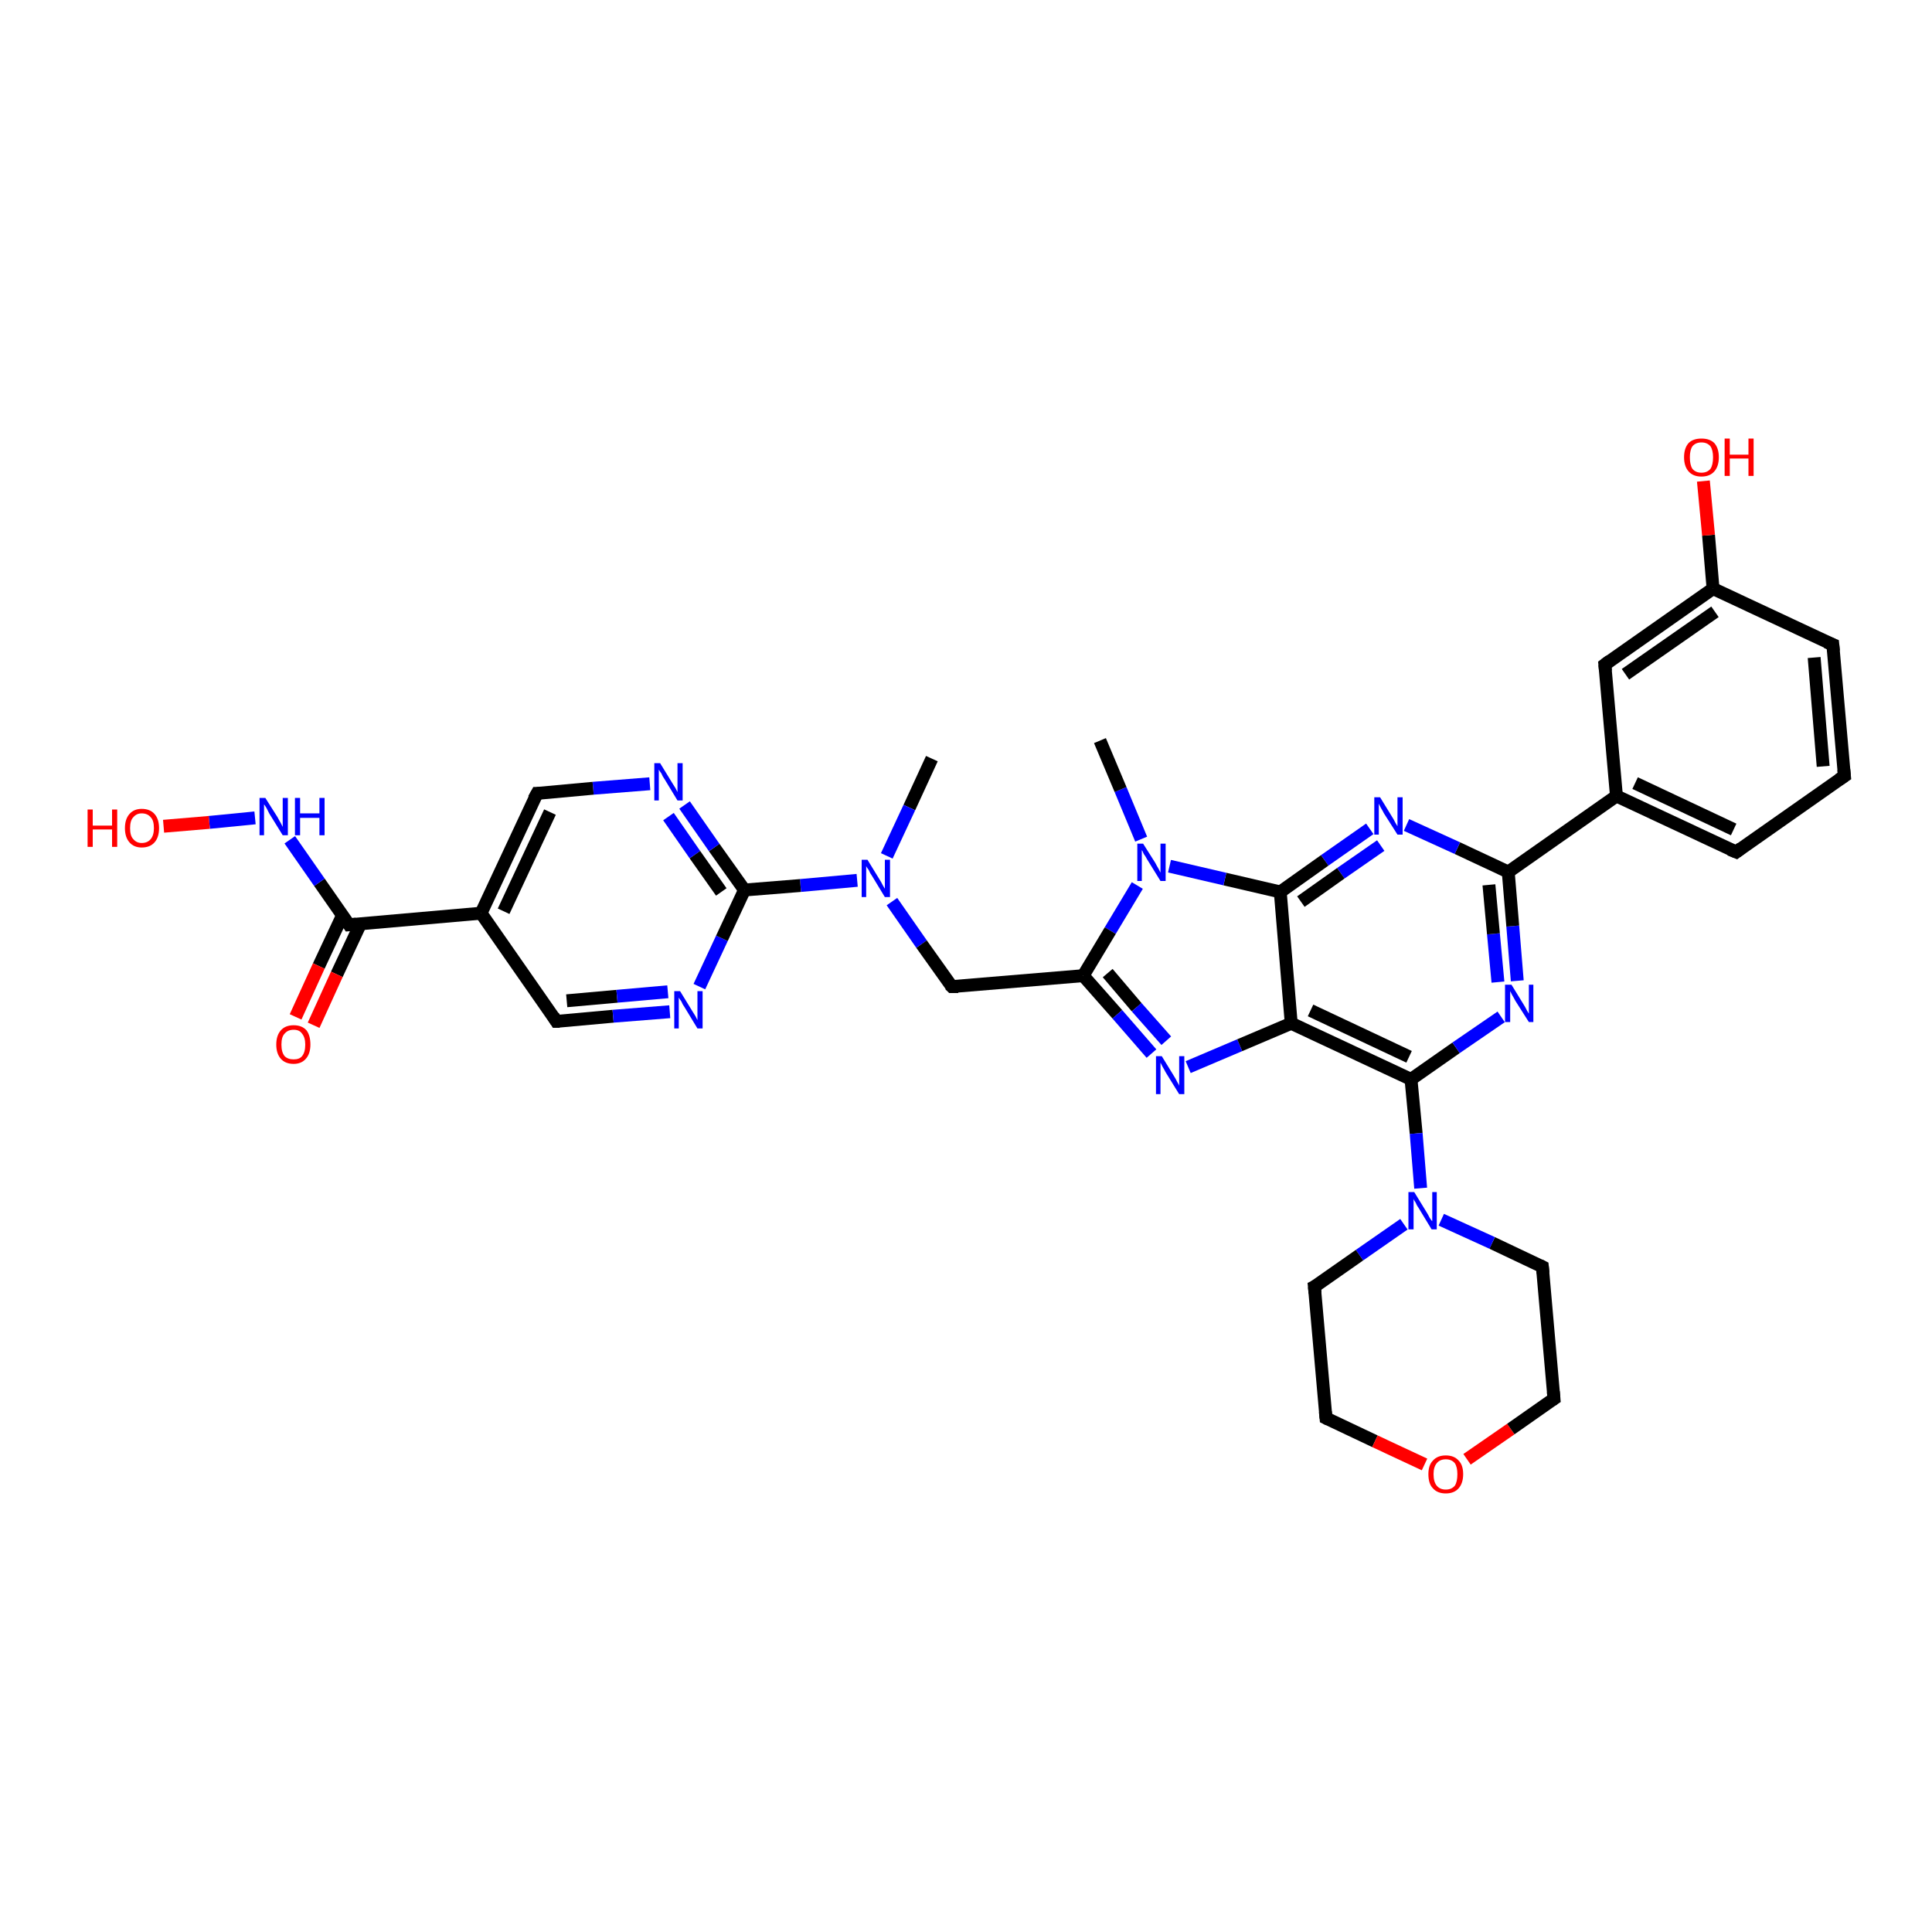 <?xml version='1.0' encoding='iso-8859-1'?>
<svg version='1.1' baseProfile='full'
              xmlns='http://www.w3.org/2000/svg'
                      xmlns:rdkit='http://www.rdkit.org/xml'
                      xmlns:xlink='http://www.w3.org/1999/xlink'
                  xml:space='preserve'
width='300px' height='300px' viewBox='0 0 300 300'>
<!-- END OF HEADER -->
<rect style='opacity:1.0;fill:#FFFFFF;stroke:none' width='300.0' height='300.0' x='0.0' y='0.0'> </rect>
<path class='bond-0 atom-0 atom-1' d='M 144.7,117.8 L 141.2,125.4' style='fill:none;fill-rule:evenodd;stroke:#000000;stroke-width:2.0px;stroke-linecap:butt;stroke-linejoin:miter;stroke-opacity:1' />
<path class='bond-0 atom-0 atom-1' d='M 141.2,125.4 L 137.7,132.9' style='fill:none;fill-rule:evenodd;stroke:#0000FF;stroke-width:2.0px;stroke-linecap:butt;stroke-linejoin:miter;stroke-opacity:1' />
<path class='bond-1 atom-1 atom-2' d='M 138.5,140.0 L 143.1,146.6' style='fill:none;fill-rule:evenodd;stroke:#0000FF;stroke-width:2.0px;stroke-linecap:butt;stroke-linejoin:miter;stroke-opacity:1' />
<path class='bond-1 atom-1 atom-2' d='M 143.1,146.6 L 147.8,153.2' style='fill:none;fill-rule:evenodd;stroke:#000000;stroke-width:2.0px;stroke-linecap:butt;stroke-linejoin:miter;stroke-opacity:1' />
<path class='bond-2 atom-2 atom-3' d='M 147.8,153.2 L 168.2,151.5' style='fill:none;fill-rule:evenodd;stroke:#000000;stroke-width:2.0px;stroke-linecap:butt;stroke-linejoin:miter;stroke-opacity:1' />
<path class='bond-3 atom-3 atom-4' d='M 168.2,151.5 L 173.5,157.5' style='fill:none;fill-rule:evenodd;stroke:#000000;stroke-width:2.0px;stroke-linecap:butt;stroke-linejoin:miter;stroke-opacity:1' />
<path class='bond-3 atom-3 atom-4' d='M 173.5,157.5 L 178.8,163.6' style='fill:none;fill-rule:evenodd;stroke:#0000FF;stroke-width:2.0px;stroke-linecap:butt;stroke-linejoin:miter;stroke-opacity:1' />
<path class='bond-3 atom-3 atom-4' d='M 172.0,151.1 L 176.5,156.4' style='fill:none;fill-rule:evenodd;stroke:#000000;stroke-width:2.0px;stroke-linecap:butt;stroke-linejoin:miter;stroke-opacity:1' />
<path class='bond-3 atom-3 atom-4' d='M 176.5,156.4 L 181.1,161.6' style='fill:none;fill-rule:evenodd;stroke:#0000FF;stroke-width:2.0px;stroke-linecap:butt;stroke-linejoin:miter;stroke-opacity:1' />
<path class='bond-4 atom-4 atom-5' d='M 184.5,165.7 L 192.5,162.3' style='fill:none;fill-rule:evenodd;stroke:#0000FF;stroke-width:2.0px;stroke-linecap:butt;stroke-linejoin:miter;stroke-opacity:1' />
<path class='bond-4 atom-4 atom-5' d='M 192.5,162.3 L 200.5,158.9' style='fill:none;fill-rule:evenodd;stroke:#000000;stroke-width:2.0px;stroke-linecap:butt;stroke-linejoin:miter;stroke-opacity:1' />
<path class='bond-5 atom-5 atom-6' d='M 200.5,158.9 L 219.1,167.6' style='fill:none;fill-rule:evenodd;stroke:#000000;stroke-width:2.0px;stroke-linecap:butt;stroke-linejoin:miter;stroke-opacity:1' />
<path class='bond-5 atom-5 atom-6' d='M 203.5,156.9 L 218.8,164.1' style='fill:none;fill-rule:evenodd;stroke:#000000;stroke-width:2.0px;stroke-linecap:butt;stroke-linejoin:miter;stroke-opacity:1' />
<path class='bond-6 atom-6 atom-7' d='M 219.1,167.6 L 226.1,162.7' style='fill:none;fill-rule:evenodd;stroke:#000000;stroke-width:2.0px;stroke-linecap:butt;stroke-linejoin:miter;stroke-opacity:1' />
<path class='bond-6 atom-6 atom-7' d='M 226.1,162.7 L 233.1,157.9' style='fill:none;fill-rule:evenodd;stroke:#0000FF;stroke-width:2.0px;stroke-linecap:butt;stroke-linejoin:miter;stroke-opacity:1' />
<path class='bond-7 atom-7 atom-8' d='M 235.6,152.3 L 234.9,143.8' style='fill:none;fill-rule:evenodd;stroke:#0000FF;stroke-width:2.0px;stroke-linecap:butt;stroke-linejoin:miter;stroke-opacity:1' />
<path class='bond-7 atom-7 atom-8' d='M 234.9,143.8 L 234.2,135.4' style='fill:none;fill-rule:evenodd;stroke:#000000;stroke-width:2.0px;stroke-linecap:butt;stroke-linejoin:miter;stroke-opacity:1' />
<path class='bond-7 atom-7 atom-8' d='M 232.6,152.5 L 231.9,145.0' style='fill:none;fill-rule:evenodd;stroke:#0000FF;stroke-width:2.0px;stroke-linecap:butt;stroke-linejoin:miter;stroke-opacity:1' />
<path class='bond-7 atom-7 atom-8' d='M 231.9,145.0 L 231.2,137.4' style='fill:none;fill-rule:evenodd;stroke:#000000;stroke-width:2.0px;stroke-linecap:butt;stroke-linejoin:miter;stroke-opacity:1' />
<path class='bond-8 atom-8 atom-9' d='M 234.2,135.4 L 226.3,131.7' style='fill:none;fill-rule:evenodd;stroke:#000000;stroke-width:2.0px;stroke-linecap:butt;stroke-linejoin:miter;stroke-opacity:1' />
<path class='bond-8 atom-8 atom-9' d='M 226.3,131.7 L 218.4,128.1' style='fill:none;fill-rule:evenodd;stroke:#0000FF;stroke-width:2.0px;stroke-linecap:butt;stroke-linejoin:miter;stroke-opacity:1' />
<path class='bond-9 atom-9 atom-10' d='M 212.7,128.7 L 205.7,133.6' style='fill:none;fill-rule:evenodd;stroke:#0000FF;stroke-width:2.0px;stroke-linecap:butt;stroke-linejoin:miter;stroke-opacity:1' />
<path class='bond-9 atom-9 atom-10' d='M 205.7,133.6 L 198.8,138.5' style='fill:none;fill-rule:evenodd;stroke:#000000;stroke-width:2.0px;stroke-linecap:butt;stroke-linejoin:miter;stroke-opacity:1' />
<path class='bond-9 atom-9 atom-10' d='M 214.4,131.3 L 208.2,135.6' style='fill:none;fill-rule:evenodd;stroke:#0000FF;stroke-width:2.0px;stroke-linecap:butt;stroke-linejoin:miter;stroke-opacity:1' />
<path class='bond-9 atom-9 atom-10' d='M 208.2,135.6 L 202.0,140.0' style='fill:none;fill-rule:evenodd;stroke:#000000;stroke-width:2.0px;stroke-linecap:butt;stroke-linejoin:miter;stroke-opacity:1' />
<path class='bond-10 atom-10 atom-11' d='M 198.8,138.5 L 190.2,136.5' style='fill:none;fill-rule:evenodd;stroke:#000000;stroke-width:2.0px;stroke-linecap:butt;stroke-linejoin:miter;stroke-opacity:1' />
<path class='bond-10 atom-10 atom-11' d='M 190.2,136.5 L 181.6,134.5' style='fill:none;fill-rule:evenodd;stroke:#0000FF;stroke-width:2.0px;stroke-linecap:butt;stroke-linejoin:miter;stroke-opacity:1' />
<path class='bond-11 atom-11 atom-12' d='M 177.2,130.3 L 174.0,122.6' style='fill:none;fill-rule:evenodd;stroke:#0000FF;stroke-width:2.0px;stroke-linecap:butt;stroke-linejoin:miter;stroke-opacity:1' />
<path class='bond-11 atom-11 atom-12' d='M 174.0,122.6 L 170.8,115.0' style='fill:none;fill-rule:evenodd;stroke:#000000;stroke-width:2.0px;stroke-linecap:butt;stroke-linejoin:miter;stroke-opacity:1' />
<path class='bond-12 atom-8 atom-13' d='M 234.2,135.4 L 251.0,123.6' style='fill:none;fill-rule:evenodd;stroke:#000000;stroke-width:2.0px;stroke-linecap:butt;stroke-linejoin:miter;stroke-opacity:1' />
<path class='bond-13 atom-13 atom-14' d='M 251.0,123.6 L 269.6,132.3' style='fill:none;fill-rule:evenodd;stroke:#000000;stroke-width:2.0px;stroke-linecap:butt;stroke-linejoin:miter;stroke-opacity:1' />
<path class='bond-13 atom-13 atom-14' d='M 253.9,121.6 L 269.2,128.8' style='fill:none;fill-rule:evenodd;stroke:#000000;stroke-width:2.0px;stroke-linecap:butt;stroke-linejoin:miter;stroke-opacity:1' />
<path class='bond-14 atom-14 atom-15' d='M 269.6,132.3 L 286.4,120.5' style='fill:none;fill-rule:evenodd;stroke:#000000;stroke-width:2.0px;stroke-linecap:butt;stroke-linejoin:miter;stroke-opacity:1' />
<path class='bond-15 atom-15 atom-16' d='M 286.4,120.5 L 284.6,100.1' style='fill:none;fill-rule:evenodd;stroke:#000000;stroke-width:2.0px;stroke-linecap:butt;stroke-linejoin:miter;stroke-opacity:1' />
<path class='bond-15 atom-15 atom-16' d='M 283.1,119.0 L 281.7,102.1' style='fill:none;fill-rule:evenodd;stroke:#000000;stroke-width:2.0px;stroke-linecap:butt;stroke-linejoin:miter;stroke-opacity:1' />
<path class='bond-16 atom-16 atom-17' d='M 284.6,100.1 L 266.0,91.4' style='fill:none;fill-rule:evenodd;stroke:#000000;stroke-width:2.0px;stroke-linecap:butt;stroke-linejoin:miter;stroke-opacity:1' />
<path class='bond-17 atom-17 atom-18' d='M 266.0,91.4 L 265.3,83.1' style='fill:none;fill-rule:evenodd;stroke:#000000;stroke-width:2.0px;stroke-linecap:butt;stroke-linejoin:miter;stroke-opacity:1' />
<path class='bond-17 atom-17 atom-18' d='M 265.3,83.1 L 264.5,74.7' style='fill:none;fill-rule:evenodd;stroke:#FF0000;stroke-width:2.0px;stroke-linecap:butt;stroke-linejoin:miter;stroke-opacity:1' />
<path class='bond-18 atom-17 atom-19' d='M 266.0,91.4 L 249.2,103.2' style='fill:none;fill-rule:evenodd;stroke:#000000;stroke-width:2.0px;stroke-linecap:butt;stroke-linejoin:miter;stroke-opacity:1' />
<path class='bond-18 atom-17 atom-19' d='M 266.3,95.0 L 252.4,104.7' style='fill:none;fill-rule:evenodd;stroke:#000000;stroke-width:2.0px;stroke-linecap:butt;stroke-linejoin:miter;stroke-opacity:1' />
<path class='bond-19 atom-6 atom-20' d='M 219.1,167.6 L 219.9,176.0' style='fill:none;fill-rule:evenodd;stroke:#000000;stroke-width:2.0px;stroke-linecap:butt;stroke-linejoin:miter;stroke-opacity:1' />
<path class='bond-19 atom-6 atom-20' d='M 219.9,176.0 L 220.6,184.5' style='fill:none;fill-rule:evenodd;stroke:#0000FF;stroke-width:2.0px;stroke-linecap:butt;stroke-linejoin:miter;stroke-opacity:1' />
<path class='bond-20 atom-20 atom-21' d='M 218.0,190.1 L 211.1,194.9' style='fill:none;fill-rule:evenodd;stroke:#0000FF;stroke-width:2.0px;stroke-linecap:butt;stroke-linejoin:miter;stroke-opacity:1' />
<path class='bond-20 atom-20 atom-21' d='M 211.1,194.9 L 204.1,199.8' style='fill:none;fill-rule:evenodd;stroke:#000000;stroke-width:2.0px;stroke-linecap:butt;stroke-linejoin:miter;stroke-opacity:1' />
<path class='bond-21 atom-21 atom-22' d='M 204.1,199.8 L 205.9,220.2' style='fill:none;fill-rule:evenodd;stroke:#000000;stroke-width:2.0px;stroke-linecap:butt;stroke-linejoin:miter;stroke-opacity:1' />
<path class='bond-22 atom-22 atom-23' d='M 205.9,220.2 L 213.5,223.8' style='fill:none;fill-rule:evenodd;stroke:#000000;stroke-width:2.0px;stroke-linecap:butt;stroke-linejoin:miter;stroke-opacity:1' />
<path class='bond-22 atom-22 atom-23' d='M 213.5,223.8 L 221.2,227.4' style='fill:none;fill-rule:evenodd;stroke:#FF0000;stroke-width:2.0px;stroke-linecap:butt;stroke-linejoin:miter;stroke-opacity:1' />
<path class='bond-23 atom-23 atom-24' d='M 227.8,226.6 L 234.6,221.9' style='fill:none;fill-rule:evenodd;stroke:#FF0000;stroke-width:2.0px;stroke-linecap:butt;stroke-linejoin:miter;stroke-opacity:1' />
<path class='bond-23 atom-23 atom-24' d='M 234.6,221.9 L 241.3,217.2' style='fill:none;fill-rule:evenodd;stroke:#000000;stroke-width:2.0px;stroke-linecap:butt;stroke-linejoin:miter;stroke-opacity:1' />
<path class='bond-24 atom-24 atom-25' d='M 241.3,217.2 L 239.5,196.7' style='fill:none;fill-rule:evenodd;stroke:#000000;stroke-width:2.0px;stroke-linecap:butt;stroke-linejoin:miter;stroke-opacity:1' />
<path class='bond-25 atom-1 atom-26' d='M 133.1,136.7 L 124.3,137.5' style='fill:none;fill-rule:evenodd;stroke:#0000FF;stroke-width:2.0px;stroke-linecap:butt;stroke-linejoin:miter;stroke-opacity:1' />
<path class='bond-25 atom-1 atom-26' d='M 124.3,137.5 L 115.6,138.2' style='fill:none;fill-rule:evenodd;stroke:#000000;stroke-width:2.0px;stroke-linecap:butt;stroke-linejoin:miter;stroke-opacity:1' />
<path class='bond-26 atom-26 atom-27' d='M 115.6,138.2 L 110.9,131.6' style='fill:none;fill-rule:evenodd;stroke:#000000;stroke-width:2.0px;stroke-linecap:butt;stroke-linejoin:miter;stroke-opacity:1' />
<path class='bond-26 atom-26 atom-27' d='M 110.9,131.6 L 106.3,125.0' style='fill:none;fill-rule:evenodd;stroke:#0000FF;stroke-width:2.0px;stroke-linecap:butt;stroke-linejoin:miter;stroke-opacity:1' />
<path class='bond-26 atom-26 atom-27' d='M 112.0,138.5 L 107.9,132.7' style='fill:none;fill-rule:evenodd;stroke:#000000;stroke-width:2.0px;stroke-linecap:butt;stroke-linejoin:miter;stroke-opacity:1' />
<path class='bond-26 atom-26 atom-27' d='M 107.9,132.7 L 103.8,126.8' style='fill:none;fill-rule:evenodd;stroke:#0000FF;stroke-width:2.0px;stroke-linecap:butt;stroke-linejoin:miter;stroke-opacity:1' />
<path class='bond-27 atom-27 atom-28' d='M 100.9,121.7 L 92.1,122.4' style='fill:none;fill-rule:evenodd;stroke:#0000FF;stroke-width:2.0px;stroke-linecap:butt;stroke-linejoin:miter;stroke-opacity:1' />
<path class='bond-27 atom-27 atom-28' d='M 92.1,122.4 L 83.4,123.2' style='fill:none;fill-rule:evenodd;stroke:#000000;stroke-width:2.0px;stroke-linecap:butt;stroke-linejoin:miter;stroke-opacity:1' />
<path class='bond-28 atom-28 atom-29' d='M 83.4,123.2 L 74.7,141.8' style='fill:none;fill-rule:evenodd;stroke:#000000;stroke-width:2.0px;stroke-linecap:butt;stroke-linejoin:miter;stroke-opacity:1' />
<path class='bond-28 atom-28 atom-29' d='M 85.4,126.1 L 78.2,141.5' style='fill:none;fill-rule:evenodd;stroke:#000000;stroke-width:2.0px;stroke-linecap:butt;stroke-linejoin:miter;stroke-opacity:1' />
<path class='bond-29 atom-29 atom-30' d='M 74.7,141.8 L 86.4,158.6' style='fill:none;fill-rule:evenodd;stroke:#000000;stroke-width:2.0px;stroke-linecap:butt;stroke-linejoin:miter;stroke-opacity:1' />
<path class='bond-30 atom-30 atom-31' d='M 86.4,158.6 L 95.2,157.8' style='fill:none;fill-rule:evenodd;stroke:#000000;stroke-width:2.0px;stroke-linecap:butt;stroke-linejoin:miter;stroke-opacity:1' />
<path class='bond-30 atom-30 atom-31' d='M 95.2,157.8 L 104.0,157.1' style='fill:none;fill-rule:evenodd;stroke:#0000FF;stroke-width:2.0px;stroke-linecap:butt;stroke-linejoin:miter;stroke-opacity:1' />
<path class='bond-30 atom-30 atom-31' d='M 88.0,155.4 L 95.8,154.7' style='fill:none;fill-rule:evenodd;stroke:#000000;stroke-width:2.0px;stroke-linecap:butt;stroke-linejoin:miter;stroke-opacity:1' />
<path class='bond-30 atom-30 atom-31' d='M 95.8,154.7 L 103.7,154.0' style='fill:none;fill-rule:evenodd;stroke:#0000FF;stroke-width:2.0px;stroke-linecap:butt;stroke-linejoin:miter;stroke-opacity:1' />
<path class='bond-31 atom-29 atom-32' d='M 74.7,141.8 L 54.2,143.6' style='fill:none;fill-rule:evenodd;stroke:#000000;stroke-width:2.0px;stroke-linecap:butt;stroke-linejoin:miter;stroke-opacity:1' />
<path class='bond-32 atom-32 atom-33' d='M 53.2,142.1 L 49.5,150.0' style='fill:none;fill-rule:evenodd;stroke:#000000;stroke-width:2.0px;stroke-linecap:butt;stroke-linejoin:miter;stroke-opacity:1' />
<path class='bond-32 atom-32 atom-33' d='M 49.5,150.0 L 45.9,157.9' style='fill:none;fill-rule:evenodd;stroke:#FF0000;stroke-width:2.0px;stroke-linecap:butt;stroke-linejoin:miter;stroke-opacity:1' />
<path class='bond-32 atom-32 atom-33' d='M 56.0,143.4 L 52.3,151.3' style='fill:none;fill-rule:evenodd;stroke:#000000;stroke-width:2.0px;stroke-linecap:butt;stroke-linejoin:miter;stroke-opacity:1' />
<path class='bond-32 atom-32 atom-33' d='M 52.3,151.3 L 48.7,159.2' style='fill:none;fill-rule:evenodd;stroke:#FF0000;stroke-width:2.0px;stroke-linecap:butt;stroke-linejoin:miter;stroke-opacity:1' />
<path class='bond-33 atom-32 atom-34' d='M 54.2,143.6 L 49.6,137.0' style='fill:none;fill-rule:evenodd;stroke:#000000;stroke-width:2.0px;stroke-linecap:butt;stroke-linejoin:miter;stroke-opacity:1' />
<path class='bond-33 atom-32 atom-34' d='M 49.6,137.0 L 45.0,130.4' style='fill:none;fill-rule:evenodd;stroke:#0000FF;stroke-width:2.0px;stroke-linecap:butt;stroke-linejoin:miter;stroke-opacity:1' />
<path class='bond-34 atom-34 atom-35' d='M 39.6,127.0 L 32.5,127.7' style='fill:none;fill-rule:evenodd;stroke:#0000FF;stroke-width:2.0px;stroke-linecap:butt;stroke-linejoin:miter;stroke-opacity:1' />
<path class='bond-34 atom-34 atom-35' d='M 32.5,127.7 L 25.4,128.3' style='fill:none;fill-rule:evenodd;stroke:#FF0000;stroke-width:2.0px;stroke-linecap:butt;stroke-linejoin:miter;stroke-opacity:1' />
<path class='bond-35 atom-11 atom-3' d='M 176.6,137.5 L 172.4,144.5' style='fill:none;fill-rule:evenodd;stroke:#0000FF;stroke-width:2.0px;stroke-linecap:butt;stroke-linejoin:miter;stroke-opacity:1' />
<path class='bond-35 atom-11 atom-3' d='M 172.4,144.5 L 168.2,151.5' style='fill:none;fill-rule:evenodd;stroke:#000000;stroke-width:2.0px;stroke-linecap:butt;stroke-linejoin:miter;stroke-opacity:1' />
<path class='bond-36 atom-19 atom-13' d='M 249.2,103.2 L 251.0,123.6' style='fill:none;fill-rule:evenodd;stroke:#000000;stroke-width:2.0px;stroke-linecap:butt;stroke-linejoin:miter;stroke-opacity:1' />
<path class='bond-37 atom-25 atom-20' d='M 239.5,196.7 L 231.7,193.0' style='fill:none;fill-rule:evenodd;stroke:#000000;stroke-width:2.0px;stroke-linecap:butt;stroke-linejoin:miter;stroke-opacity:1' />
<path class='bond-37 atom-25 atom-20' d='M 231.7,193.0 L 223.8,189.4' style='fill:none;fill-rule:evenodd;stroke:#0000FF;stroke-width:2.0px;stroke-linecap:butt;stroke-linejoin:miter;stroke-opacity:1' />
<path class='bond-38 atom-31 atom-26' d='M 108.6,153.2 L 112.1,145.7' style='fill:none;fill-rule:evenodd;stroke:#0000FF;stroke-width:2.0px;stroke-linecap:butt;stroke-linejoin:miter;stroke-opacity:1' />
<path class='bond-38 atom-31 atom-26' d='M 112.1,145.7 L 115.6,138.2' style='fill:none;fill-rule:evenodd;stroke:#000000;stroke-width:2.0px;stroke-linecap:butt;stroke-linejoin:miter;stroke-opacity:1' />
<path class='bond-39 atom-10 atom-5' d='M 198.8,138.5 L 200.5,158.9' style='fill:none;fill-rule:evenodd;stroke:#000000;stroke-width:2.0px;stroke-linecap:butt;stroke-linejoin:miter;stroke-opacity:1' />
<path d='M 147.5,152.9 L 147.8,153.2 L 148.8,153.2' style='fill:none;stroke:#000000;stroke-width:2.0px;stroke-linecap:butt;stroke-linejoin:miter;stroke-opacity:1;' />
<path d='M 268.6,131.9 L 269.6,132.3 L 270.4,131.7' style='fill:none;stroke:#000000;stroke-width:2.0px;stroke-linecap:butt;stroke-linejoin:miter;stroke-opacity:1;' />
<path d='M 285.5,121.1 L 286.4,120.5 L 286.3,119.5' style='fill:none;stroke:#000000;stroke-width:2.0px;stroke-linecap:butt;stroke-linejoin:miter;stroke-opacity:1;' />
<path d='M 284.7,101.1 L 284.6,100.1 L 283.6,99.7' style='fill:none;stroke:#000000;stroke-width:2.0px;stroke-linecap:butt;stroke-linejoin:miter;stroke-opacity:1;' />
<path d='M 250.0,102.6 L 249.2,103.2 L 249.3,104.2' style='fill:none;stroke:#000000;stroke-width:2.0px;stroke-linecap:butt;stroke-linejoin:miter;stroke-opacity:1;' />
<path d='M 204.5,199.6 L 204.1,199.8 L 204.2,200.8' style='fill:none;stroke:#000000;stroke-width:2.0px;stroke-linecap:butt;stroke-linejoin:miter;stroke-opacity:1;' />
<path d='M 205.8,219.2 L 205.9,220.2 L 206.3,220.4' style='fill:none;stroke:#000000;stroke-width:2.0px;stroke-linecap:butt;stroke-linejoin:miter;stroke-opacity:1;' />
<path d='M 241.0,217.4 L 241.3,217.2 L 241.2,216.1' style='fill:none;stroke:#000000;stroke-width:2.0px;stroke-linecap:butt;stroke-linejoin:miter;stroke-opacity:1;' />
<path d='M 239.6,197.7 L 239.5,196.7 L 239.1,196.5' style='fill:none;stroke:#000000;stroke-width:2.0px;stroke-linecap:butt;stroke-linejoin:miter;stroke-opacity:1;' />
<path d='M 83.8,123.2 L 83.4,123.2 L 82.9,124.1' style='fill:none;stroke:#000000;stroke-width:2.0px;stroke-linecap:butt;stroke-linejoin:miter;stroke-opacity:1;' />
<path d='M 85.9,157.8 L 86.4,158.6 L 86.9,158.6' style='fill:none;stroke:#000000;stroke-width:2.0px;stroke-linecap:butt;stroke-linejoin:miter;stroke-opacity:1;' />
<path d='M 55.3,143.5 L 54.2,143.6 L 54.0,143.3' style='fill:none;stroke:#000000;stroke-width:2.0px;stroke-linecap:butt;stroke-linejoin:miter;stroke-opacity:1;' />
<path class='atom-1' d='M 134.7 133.5
L 136.6 136.6
Q 136.8 136.9, 137.1 137.5
Q 137.4 138.0, 137.4 138.0
L 137.4 133.5
L 138.2 133.5
L 138.2 139.3
L 137.4 139.3
L 135.4 136.0
Q 135.1 135.6, 134.9 135.1
Q 134.6 134.7, 134.5 134.5
L 134.5 139.3
L 133.8 139.3
L 133.8 133.5
L 134.7 133.5
' fill='#0000FF'/>
<path class='atom-4' d='M 180.4 164.0
L 182.3 167.1
Q 182.5 167.4, 182.8 168.0
Q 183.1 168.5, 183.1 168.6
L 183.1 164.0
L 183.9 164.0
L 183.9 169.9
L 183.1 169.9
L 181.0 166.5
Q 180.8 166.1, 180.5 165.6
Q 180.3 165.2, 180.2 165.0
L 180.2 169.9
L 179.5 169.9
L 179.5 164.0
L 180.4 164.0
' fill='#0000FF'/>
<path class='atom-7' d='M 234.7 152.9
L 236.6 156.0
Q 236.8 156.3, 237.1 156.9
Q 237.4 157.4, 237.4 157.4
L 237.4 152.9
L 238.1 152.9
L 238.1 158.7
L 237.4 158.7
L 235.3 155.4
Q 235.1 155.0, 234.8 154.5
Q 234.6 154.1, 234.5 153.9
L 234.5 158.7
L 233.7 158.7
L 233.7 152.9
L 234.7 152.9
' fill='#0000FF'/>
<path class='atom-9' d='M 214.3 123.8
L 216.2 126.9
Q 216.4 127.2, 216.7 127.8
Q 217.0 128.3, 217.0 128.3
L 217.0 123.8
L 217.8 123.8
L 217.8 129.6
L 217.0 129.6
L 214.9 126.3
Q 214.7 125.9, 214.4 125.4
Q 214.2 125.0, 214.1 124.8
L 214.1 129.6
L 213.4 129.6
L 213.4 123.8
L 214.3 123.8
' fill='#0000FF'/>
<path class='atom-11' d='M 177.5 131.0
L 179.4 134.0
Q 179.6 134.4, 179.9 134.9
Q 180.2 135.5, 180.2 135.5
L 180.2 131.0
L 181.0 131.0
L 181.0 136.8
L 180.2 136.8
L 178.1 133.4
Q 177.9 133.0, 177.6 132.6
Q 177.4 132.1, 177.3 132.0
L 177.3 136.8
L 176.6 136.8
L 176.6 131.0
L 177.5 131.0
' fill='#0000FF'/>
<path class='atom-18' d='M 261.5 71.0
Q 261.5 69.6, 262.2 68.8
Q 262.9 68.1, 264.2 68.1
Q 265.5 68.1, 266.2 68.8
Q 266.9 69.6, 266.9 71.0
Q 266.9 72.4, 266.2 73.2
Q 265.5 74.0, 264.2 74.0
Q 262.9 74.0, 262.2 73.2
Q 261.5 72.4, 261.5 71.0
M 264.2 73.4
Q 265.1 73.4, 265.6 72.8
Q 266.0 72.2, 266.0 71.0
Q 266.0 69.9, 265.6 69.3
Q 265.1 68.7, 264.2 68.7
Q 263.3 68.7, 262.8 69.3
Q 262.4 69.9, 262.4 71.0
Q 262.4 72.2, 262.8 72.8
Q 263.3 73.4, 264.2 73.4
' fill='#FF0000'/>
<path class='atom-18' d='M 267.8 68.1
L 268.6 68.1
L 268.6 70.6
L 271.5 70.6
L 271.5 68.1
L 272.3 68.1
L 272.3 73.9
L 271.5 73.9
L 271.5 71.2
L 268.6 71.2
L 268.6 73.9
L 267.8 73.9
L 267.8 68.1
' fill='#FF0000'/>
<path class='atom-20' d='M 219.6 185.1
L 221.5 188.2
Q 221.7 188.5, 222.0 189.1
Q 222.3 189.6, 222.4 189.6
L 222.4 185.1
L 223.1 185.1
L 223.1 190.9
L 222.3 190.9
L 220.3 187.6
Q 220.0 187.2, 219.8 186.7
Q 219.5 186.3, 219.5 186.1
L 219.5 190.9
L 218.7 190.9
L 218.7 185.1
L 219.6 185.1
' fill='#0000FF'/>
<path class='atom-23' d='M 221.8 228.9
Q 221.8 227.5, 222.5 226.8
Q 223.2 226.0, 224.5 226.0
Q 225.8 226.0, 226.5 226.8
Q 227.2 227.5, 227.2 228.9
Q 227.2 230.3, 226.5 231.1
Q 225.8 231.9, 224.5 231.9
Q 223.2 231.9, 222.5 231.1
Q 221.8 230.4, 221.8 228.9
M 224.5 231.3
Q 225.4 231.3, 225.9 230.7
Q 226.3 230.1, 226.3 228.9
Q 226.3 227.8, 225.9 227.2
Q 225.4 226.6, 224.5 226.6
Q 223.6 226.6, 223.1 227.2
Q 222.6 227.8, 222.6 228.9
Q 222.6 230.1, 223.1 230.7
Q 223.6 231.3, 224.5 231.3
' fill='#FF0000'/>
<path class='atom-27' d='M 102.5 118.5
L 104.4 121.6
Q 104.6 121.9, 104.9 122.4
Q 105.2 123.0, 105.2 123.0
L 105.2 118.5
L 106.0 118.5
L 106.0 124.3
L 105.2 124.3
L 103.2 121.0
Q 102.9 120.6, 102.7 120.1
Q 102.4 119.7, 102.3 119.5
L 102.3 124.3
L 101.6 124.3
L 101.6 118.5
L 102.5 118.5
' fill='#0000FF'/>
<path class='atom-31' d='M 105.6 153.9
L 107.5 157.0
Q 107.7 157.3, 108.0 157.8
Q 108.3 158.4, 108.3 158.4
L 108.3 153.9
L 109.1 153.9
L 109.1 159.7
L 108.3 159.7
L 106.3 156.4
Q 106.0 156.0, 105.8 155.5
Q 105.5 155.1, 105.4 154.9
L 105.4 159.7
L 104.7 159.7
L 104.7 153.9
L 105.6 153.9
' fill='#0000FF'/>
<path class='atom-33' d='M 42.9 162.2
Q 42.9 160.8, 43.6 160.0
Q 44.3 159.2, 45.6 159.2
Q 46.9 159.2, 47.6 160.0
Q 48.2 160.8, 48.2 162.2
Q 48.2 163.6, 47.5 164.4
Q 46.8 165.2, 45.6 165.2
Q 44.3 165.2, 43.6 164.4
Q 42.9 163.6, 42.9 162.2
M 45.6 164.5
Q 46.5 164.5, 46.9 164.0
Q 47.4 163.4, 47.4 162.2
Q 47.4 161.1, 46.9 160.5
Q 46.5 159.9, 45.6 159.9
Q 44.7 159.9, 44.2 160.5
Q 43.7 161.0, 43.7 162.2
Q 43.7 163.4, 44.2 164.0
Q 44.7 164.5, 45.6 164.5
' fill='#FF0000'/>
<path class='atom-34' d='M 41.2 123.9
L 43.1 126.9
Q 43.3 127.3, 43.6 127.8
Q 43.9 128.4, 43.9 128.4
L 43.9 123.9
L 44.7 123.9
L 44.7 129.7
L 43.9 129.7
L 41.8 126.3
Q 41.6 125.9, 41.4 125.5
Q 41.1 125.0, 41.0 124.9
L 41.0 129.7
L 40.3 129.7
L 40.3 123.9
L 41.2 123.9
' fill='#0000FF'/>
<path class='atom-34' d='M 45.8 123.9
L 46.6 123.9
L 46.6 126.3
L 49.6 126.3
L 49.6 123.9
L 50.4 123.9
L 50.4 129.7
L 49.6 129.7
L 49.6 127.0
L 46.6 127.0
L 46.6 129.7
L 45.8 129.7
L 45.8 123.9
' fill='#0000FF'/>
<path class='atom-35' d='M 13.6 125.7
L 14.4 125.7
L 14.4 128.2
L 17.4 128.2
L 17.4 125.7
L 18.2 125.7
L 18.2 131.5
L 17.4 131.5
L 17.4 128.8
L 14.4 128.8
L 14.4 131.5
L 13.6 131.5
L 13.6 125.7
' fill='#FF0000'/>
<path class='atom-35' d='M 19.4 128.6
Q 19.4 127.2, 20.1 126.4
Q 20.8 125.6, 22.0 125.6
Q 23.3 125.6, 24.0 126.4
Q 24.7 127.2, 24.7 128.6
Q 24.7 130.0, 24.0 130.8
Q 23.3 131.6, 22.0 131.6
Q 20.8 131.6, 20.1 130.8
Q 19.4 130.0, 19.4 128.6
M 22.0 130.9
Q 22.9 130.9, 23.4 130.3
Q 23.9 129.7, 23.9 128.6
Q 23.9 127.4, 23.4 126.9
Q 22.9 126.3, 22.0 126.3
Q 21.2 126.3, 20.7 126.9
Q 20.2 127.4, 20.2 128.6
Q 20.2 129.8, 20.7 130.3
Q 21.2 130.9, 22.0 130.9
' fill='#FF0000'/>
</svg>
